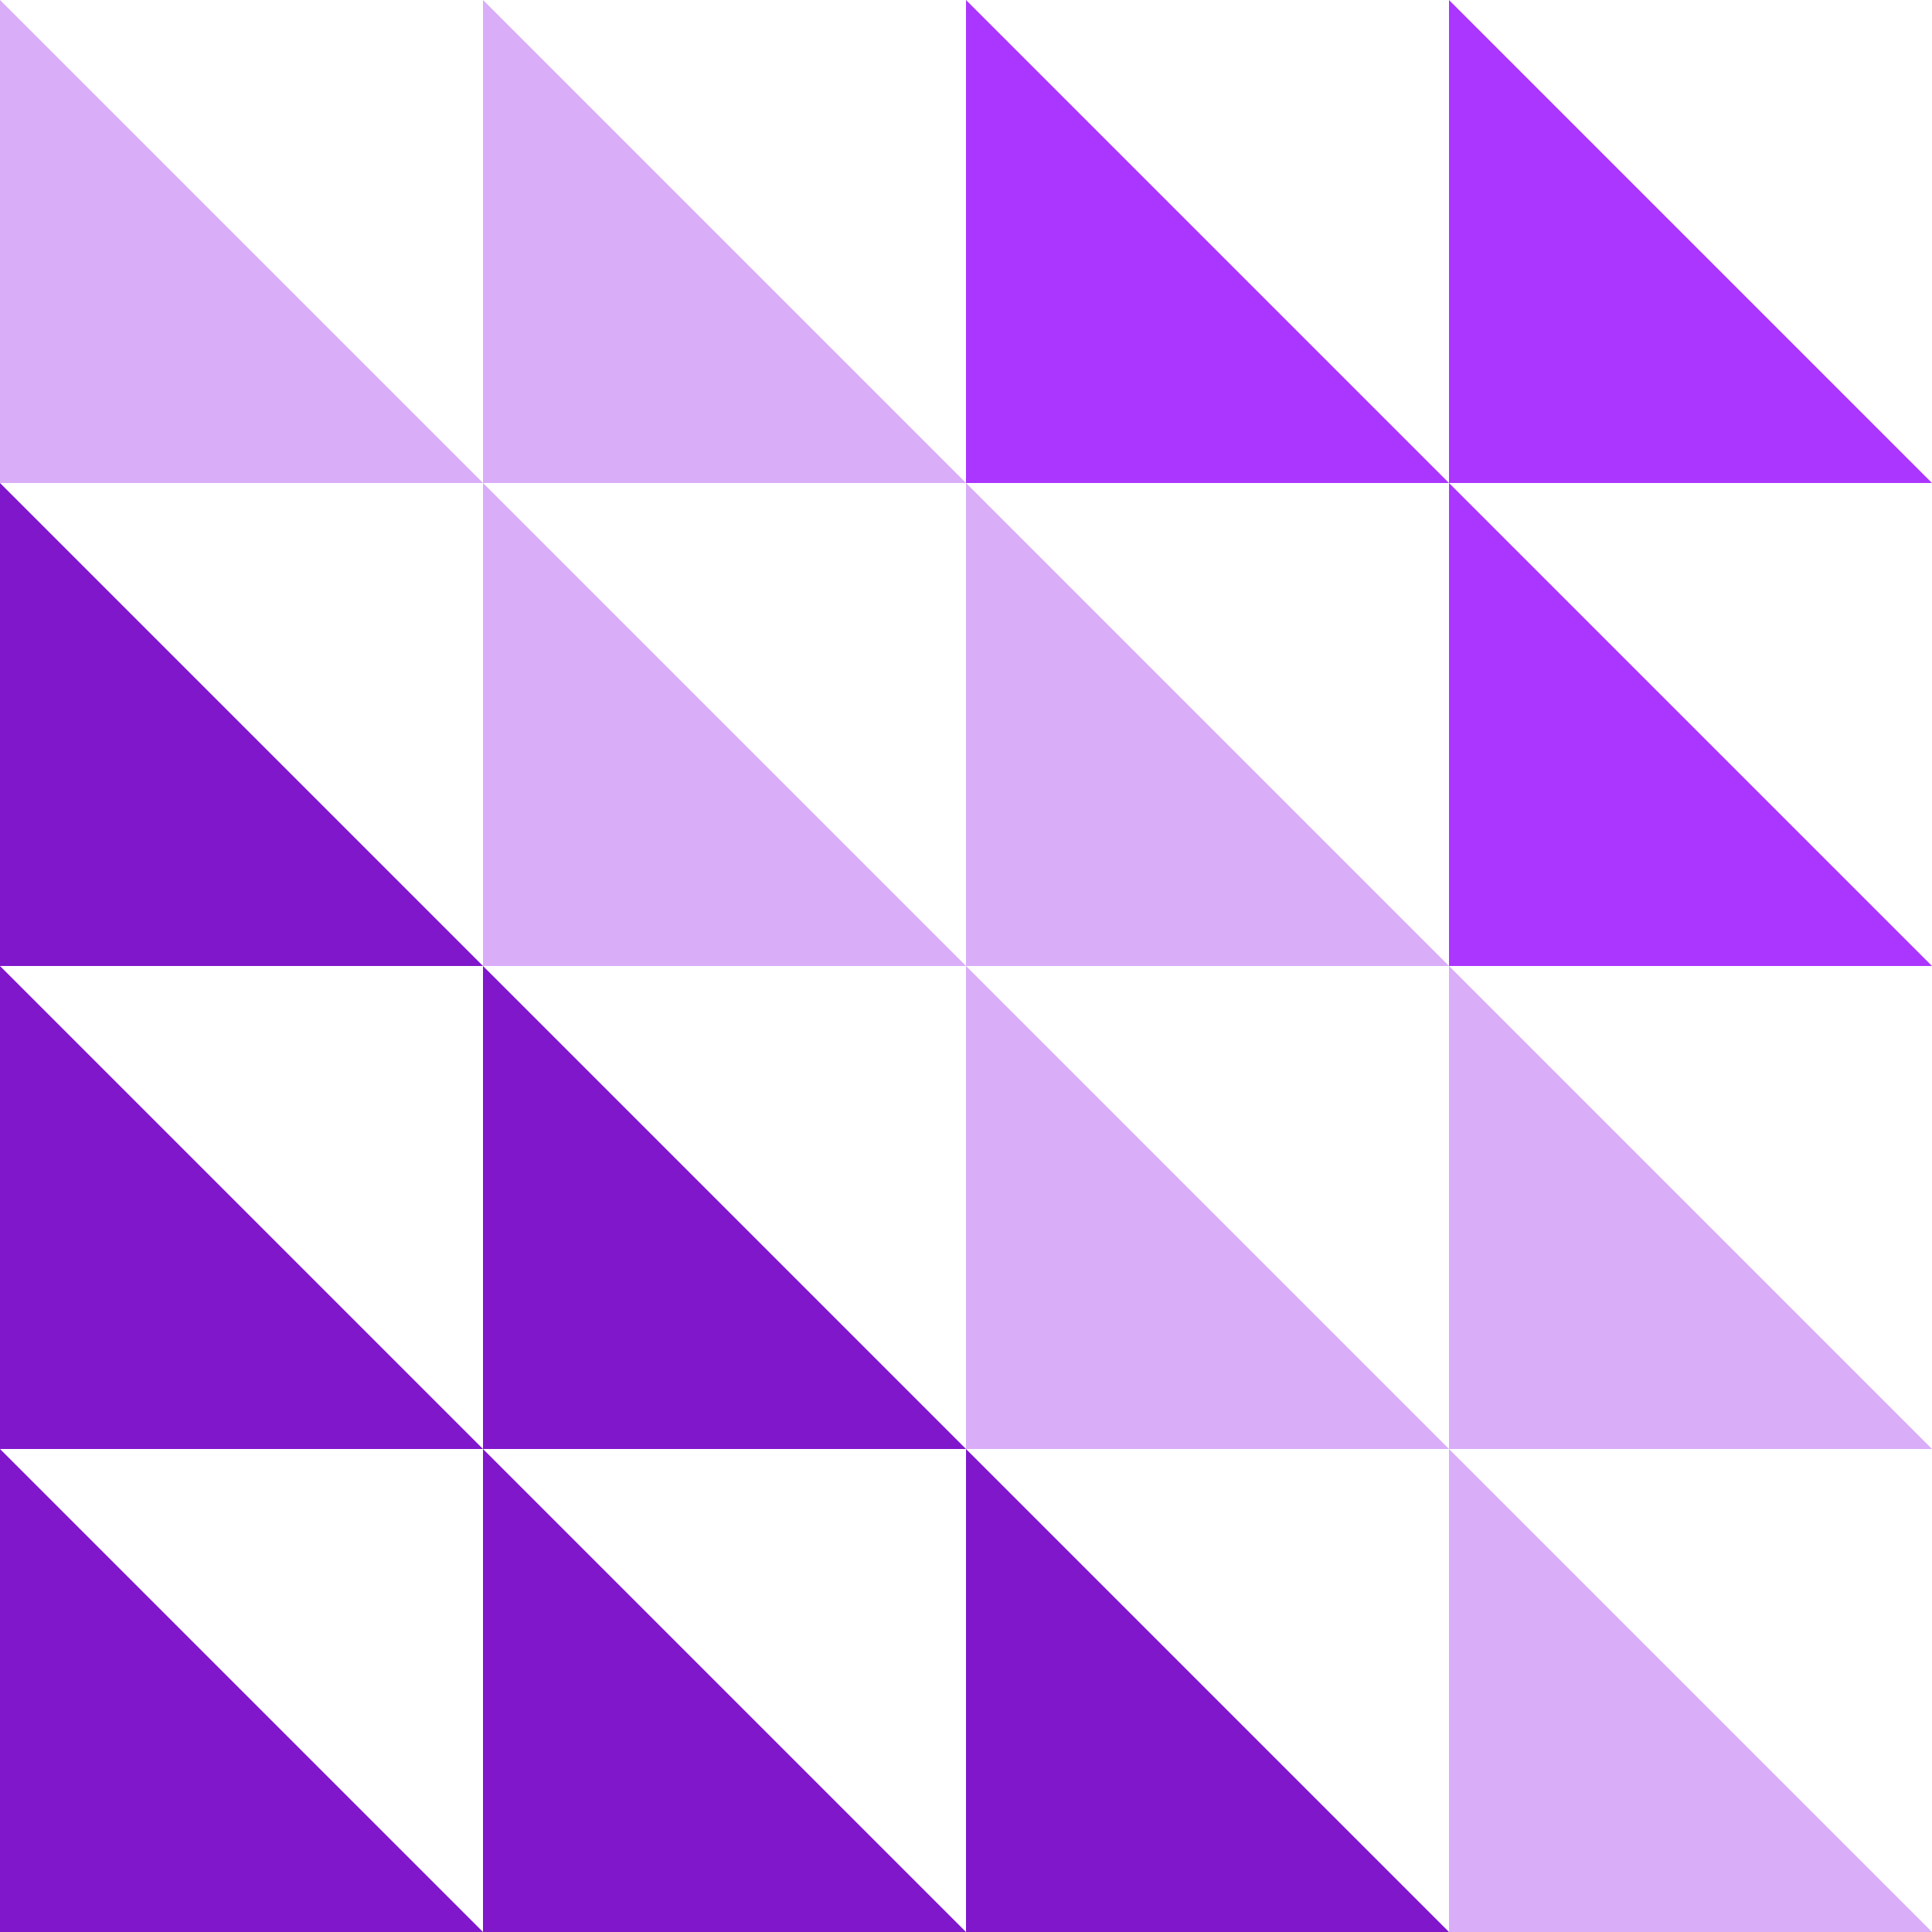 <?xml version="1.0" encoding="UTF-8" standalone="no"?><svg xmlns="http://www.w3.org/2000/svg" xmlns:xlink="http://www.w3.org/1999/xlink" fill="#000000" height="500" preserveAspectRatio="xMidYMid meet" version="1" viewBox="0.0 0.0 500.0 500.0" width="500" zoomAndPan="magnify"><g id="change1_1"><path d="M125,500H0V375L125,500z M125,375v125h125L125,375z M250,375v125h125L250,375z M0,250v125h125L0,250z M125,250v125h125L125,250z M0,125v125h125L0,125z" fill="#8017cb"/></g><g id="change2_1"><path d="M500,500H375V375L500,500z M250,250v125h125L250,250z M375,250v125h125L375,250z M125,125v125h125L125,125z M250,125v125h125L250,125z M0,0v125h125L0,0z M125,0v125h125L125,0z" fill="#d9adf8"/></g><g id="change3_1"><path d="M500,250H375V125L500,250z M250,0v125h125L250,0z M375,0v125h125L375,0z" fill="#ab36ff"/></g></svg>